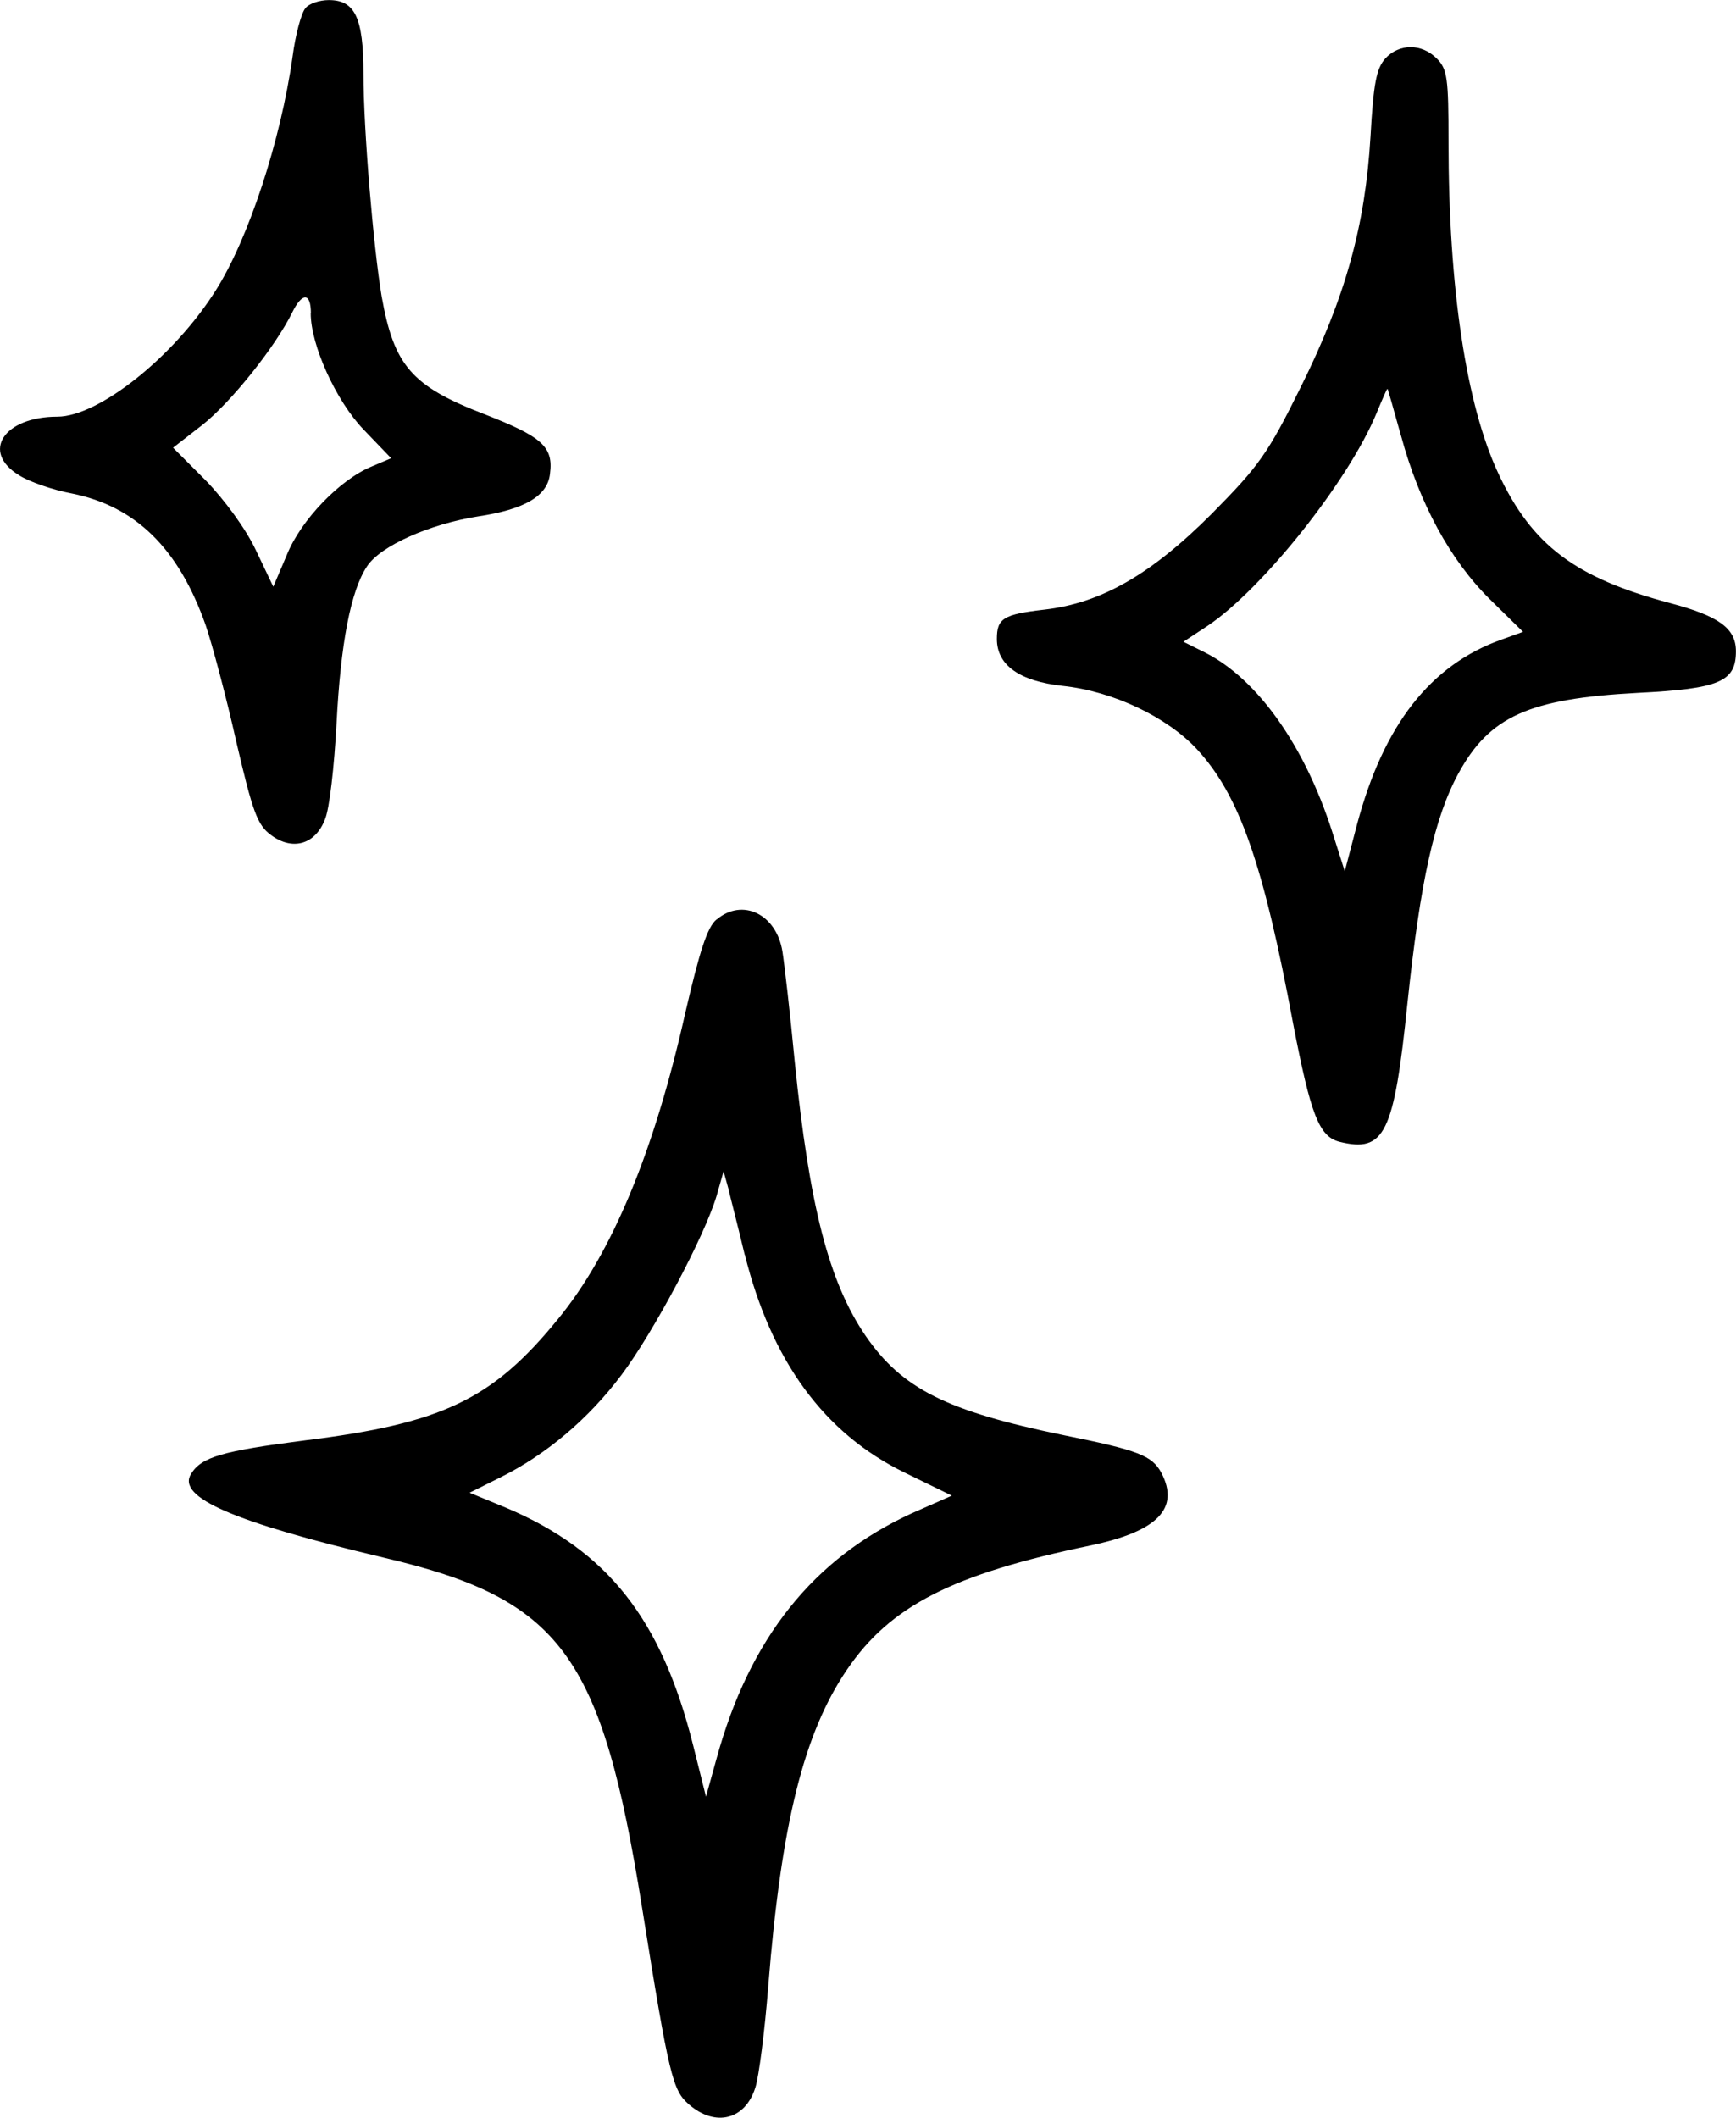 <svg xmlns="http://www.w3.org/2000/svg" data-name="Calque 2" viewBox="0 0 203.14 247.73"><path d="M35.74.96c-.48.55-1.17 3.09-1.51 5.7-1.37 9.75-5.15 21.28-8.99 27.32C20.3 41.8 11.51 48.74 6.71 48.74c-6.25 0-8.99 4.12-4.46 6.86 1.17.76 3.98 1.72 6.18 2.13 7.48 1.51 12.49 6.45 15.65 15.44.75 2.2 2.4 8.37 3.57 13.59 1.92 8.24 2.47 9.75 4.05 10.91 2.47 1.85 5.15 1.17 6.31-1.78.55-1.24 1.1-6.25 1.37-11.26.48-9.33 1.65-15.51 3.57-18.39 1.58-2.4 7.34-4.94 12.97-5.83 5.49-.82 8.17-2.4 8.44-5.01.41-3.16-.96-4.32-7.62-6.93-8.58-3.29-10.64-5.7-12.08-13.8-.96-5.7-2.13-19.49-2.13-26.08S41.5.01 38.48.01c-1.1 0-2.33.41-2.75.96Zm.62 35.69c0 3.71 2.95 10.23 6.18 13.59l3.23 3.36-2.26.96c-3.71 1.51-8.3 6.25-9.95 10.36l-1.58 3.71-2.06-4.32c-1.17-2.47-3.64-5.83-5.83-8.1l-3.84-3.84 3.36-2.61c3.43-2.68 8.65-9.27 10.57-13.18 1.17-2.4 2.2-2.4 2.2.07ZM162.09 6.86c-1.03 1.17-1.37 2.88-1.72 9.13-.62 10.36-2.88 18.67-8.17 29.31-3.84 7.76-4.87 9.2-10.43 14.82-7.07 7.07-12.9 10.43-19.56 11.19-4.8.55-5.56 1.03-5.56 3.43 0 3.09 2.68 4.94 7.69 5.49 5.9.62 12.22 3.64 15.72 7.41 4.94 5.35 7.76 13.31 11.26 32.12 2.06 10.64 3.02 13.18 5.42 13.8 5.28 1.3 6.38-.89 7.96-16.27 1.51-14.28 3.16-21.69 5.97-26.84 3.64-6.66 8.24-8.72 20.93-9.4 9.61-.48 11.53-1.3 11.53-4.87 0-2.68-1.99-4.12-7.69-5.63-11.12-2.95-16.2-6.79-20.11-15.17-3.77-8.03-5.83-21.76-5.83-38.78 0-7.48-.14-8.51-1.37-9.75-1.78-1.78-4.39-1.78-6.04 0Zm1.86 44.13c2.13 7.89 5.77 14.55 10.36 19.08l3.91 3.84-2.47.89c-8.37 2.95-13.86 10.02-16.95 21.62l-1.44 5.49-1.51-4.74c-3.23-10.02-8.72-17.71-14.76-20.8l-2.61-1.3 2.81-1.85c6.38-4.26 16.47-16.88 19.77-24.85.69-1.65 1.24-2.95 1.3-2.88.07.07.75 2.54 1.58 5.49Zm-80.1 56.56c-1.1.89-1.99 3.77-3.64 10.84-3.64 16.27-8.58 28.21-14.96 35.96-7.62 9.33-13.45 12.15-29.58 14.14-9.61 1.24-12.08 1.92-13.31 3.91-1.72 2.75 4.94 5.63 22.58 9.81 20.73 4.87 25.46 11.32 30.2 40.97 3.16 19.77 3.57 21.35 5.49 22.99 3.09 2.68 6.59 1.78 7.76-1.99.41-1.24 1.1-6.59 1.51-11.87 1.51-18.87 4.12-29.51 9.2-36.99 5.08-7.48 12.35-11.19 28.55-14.55 7.82-1.65 10.43-4.32 8.24-8.51-1.1-1.99-2.61-2.61-11.46-4.39-13.66-2.81-18.87-5.42-23.13-11.6-4.32-6.31-6.59-15.24-8.3-32.05-.55-5.83-1.24-11.67-1.44-12.9-.69-4.39-4.67-6.31-7.69-3.77Zm3.3 39.19c3.09 12.42 9.27 20.93 18.74 25.53l5.49 2.68-4.67 2.06c-11.53 5.28-19.01 14.62-22.86 28.69l-1.24 4.46-1.51-6.04c-3.71-14.76-10.02-22.72-21.83-27.73l-4.32-1.78 3.57-1.78c5.28-2.61 10.3-6.79 14.21-12.01 3.71-4.94 9.68-16.13 11.12-20.93l.82-2.88.55 1.99c.27 1.17 1.17 4.6 1.92 7.76Z" data-name="Layer 1" style="fill-rule:evenodd"/></svg>